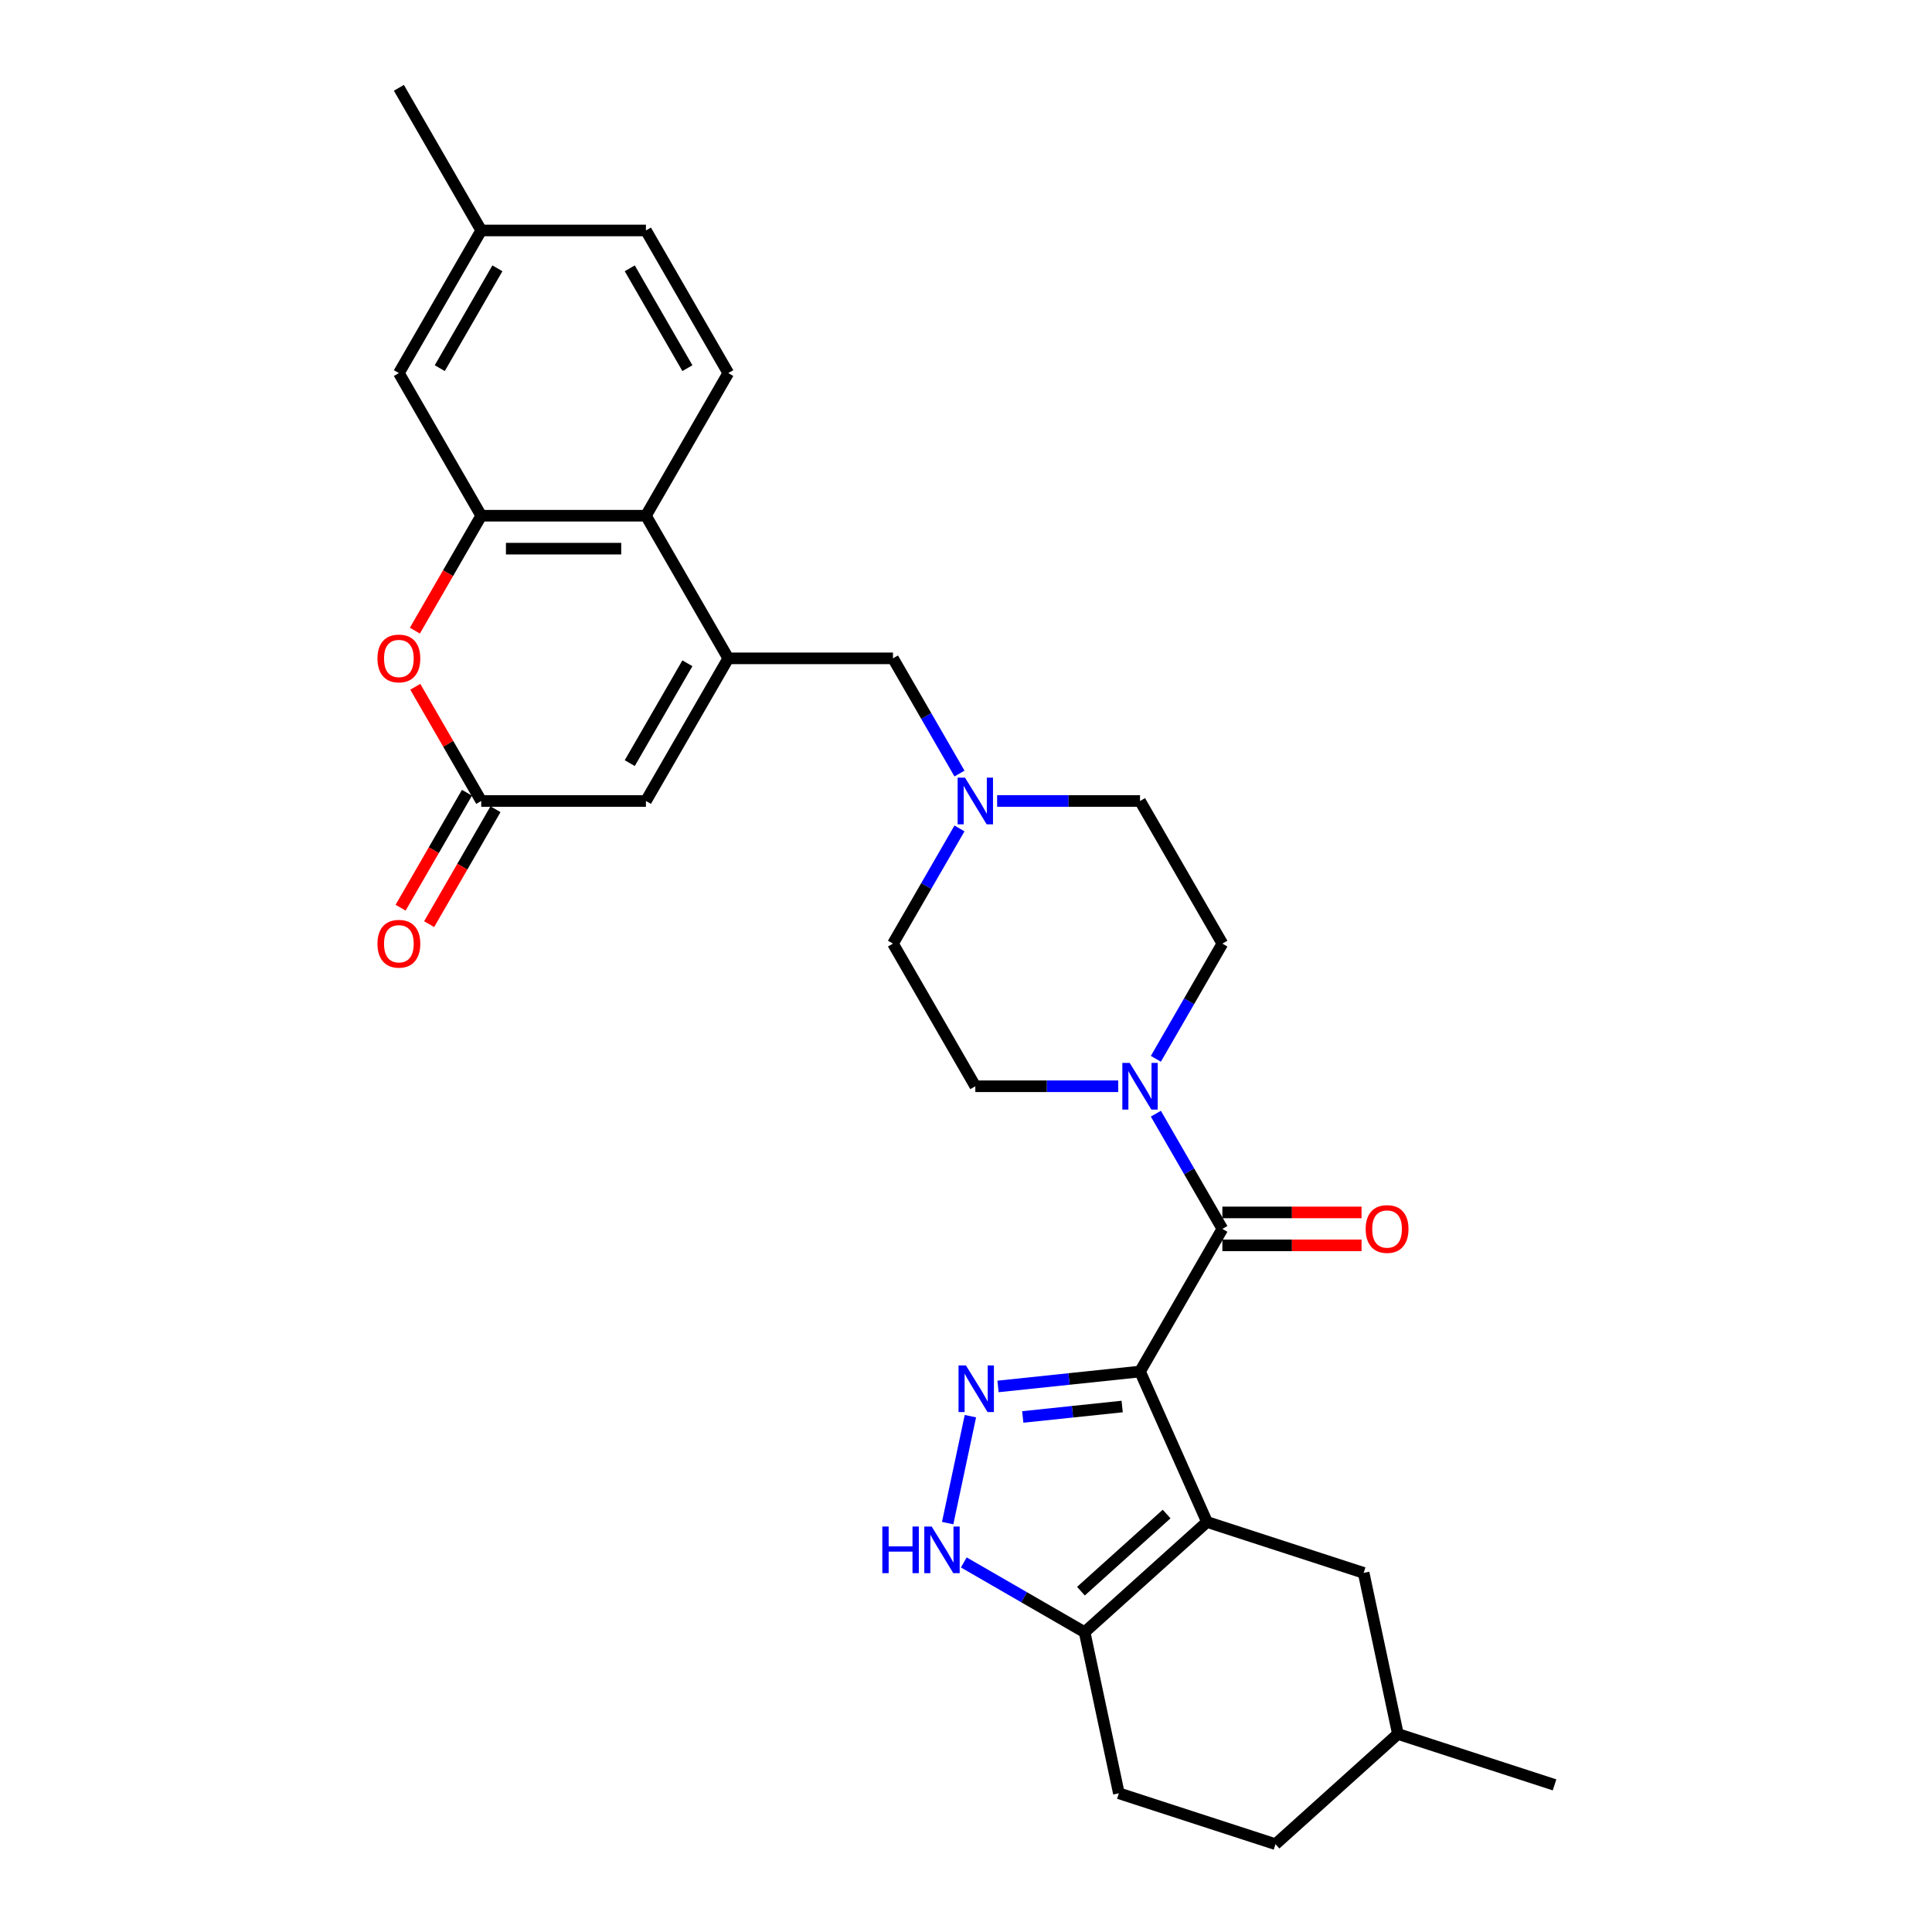 <?xml version='1.0' encoding='iso-8859-1'?>
<svg version='1.1' baseProfile='full'
              xmlns='http://www.w3.org/2000/svg'
                      xmlns:rdkit='http://www.rdkit.org/xml'
                      xmlns:xlink='http://www.w3.org/1999/xlink'
                  xml:space='preserve'
width='1000px' height='1000px' viewBox='0 0 1000 1000'>
<!-- END OF HEADER -->
<rect style='opacity:1.0;fill:#FFFFFF;stroke:none' width='1000' height='1000' x='0' y='0'> </rect>
<path class='bond-0' d='M 590.075,709.897 L 624.748,787.775' style='fill:none;fill-rule:evenodd;stroke:#000000;stroke-width:6px;stroke-linecap:butt;stroke-linejoin:miter;stroke-opacity:1' />
<path class='bond-1' d='M 590.075,709.897 L 553.328,713.759' style='fill:none;fill-rule:evenodd;stroke:#000000;stroke-width:6px;stroke-linecap:butt;stroke-linejoin:miter;stroke-opacity:1' />
<path class='bond-1' d='M 553.328,713.759 L 516.581,717.622' style='fill:none;fill-rule:evenodd;stroke:#0000FF;stroke-width:6px;stroke-linecap:butt;stroke-linejoin:miter;stroke-opacity:1' />
<path class='bond-1' d='M 580.833,728.012 L 555.11,730.716' style='fill:none;fill-rule:evenodd;stroke:#000000;stroke-width:6px;stroke-linecap:butt;stroke-linejoin:miter;stroke-opacity:1' />
<path class='bond-1' d='M 555.11,730.716 L 529.387,733.419' style='fill:none;fill-rule:evenodd;stroke:#0000FF;stroke-width:6px;stroke-linecap:butt;stroke-linejoin:miter;stroke-opacity:1' />
<path class='bond-2' d='M 590.075,709.897 L 632.699,636.07' style='fill:none;fill-rule:evenodd;stroke:#000000;stroke-width:6px;stroke-linecap:butt;stroke-linejoin:miter;stroke-opacity:1' />
<path class='bond-6' d='M 624.748,787.775 L 561.397,844.817' style='fill:none;fill-rule:evenodd;stroke:#000000;stroke-width:6px;stroke-linecap:butt;stroke-linejoin:miter;stroke-opacity:1' />
<path class='bond-6' d='M 603.837,783.661 L 559.491,823.591' style='fill:none;fill-rule:evenodd;stroke:#000000;stroke-width:6px;stroke-linecap:butt;stroke-linejoin:miter;stroke-opacity:1' />
<path class='bond-14' d='M 624.748,787.775 L 705.824,814.118' style='fill:none;fill-rule:evenodd;stroke:#000000;stroke-width:6px;stroke-linecap:butt;stroke-linejoin:miter;stroke-opacity:1' />
<path class='bond-4' d='M 502.275,733.01 L 490.511,788.354' style='fill:none;fill-rule:evenodd;stroke:#0000FF;stroke-width:6px;stroke-linecap:butt;stroke-linejoin:miter;stroke-opacity:1' />
<path class='bond-7' d='M 632.699,636.07 L 615.487,606.258' style='fill:none;fill-rule:evenodd;stroke:#000000;stroke-width:6px;stroke-linecap:butt;stroke-linejoin:miter;stroke-opacity:1' />
<path class='bond-7' d='M 615.487,606.258 L 598.274,576.446' style='fill:none;fill-rule:evenodd;stroke:#0000FF;stroke-width:6px;stroke-linecap:butt;stroke-linejoin:miter;stroke-opacity:1' />
<path class='bond-16' d='M 632.699,644.595 L 668.716,644.595' style='fill:none;fill-rule:evenodd;stroke:#000000;stroke-width:6px;stroke-linecap:butt;stroke-linejoin:miter;stroke-opacity:1' />
<path class='bond-16' d='M 668.716,644.595 L 704.733,644.595' style='fill:none;fill-rule:evenodd;stroke:#FF0000;stroke-width:6px;stroke-linecap:butt;stroke-linejoin:miter;stroke-opacity:1' />
<path class='bond-16' d='M 632.699,627.545 L 668.716,627.545' style='fill:none;fill-rule:evenodd;stroke:#000000;stroke-width:6px;stroke-linecap:butt;stroke-linejoin:miter;stroke-opacity:1' />
<path class='bond-16' d='M 668.716,627.545 L 704.733,627.545' style='fill:none;fill-rule:evenodd;stroke:#FF0000;stroke-width:6px;stroke-linecap:butt;stroke-linejoin:miter;stroke-opacity:1' />
<path class='bond-3' d='M 376.955,340.762 L 462.203,340.762' style='fill:none;fill-rule:evenodd;stroke:#000000;stroke-width:6px;stroke-linecap:butt;stroke-linejoin:miter;stroke-opacity:1' />
<path class='bond-9' d='M 376.955,340.762 L 334.331,266.935' style='fill:none;fill-rule:evenodd;stroke:#000000;stroke-width:6px;stroke-linecap:butt;stroke-linejoin:miter;stroke-opacity:1' />
<path class='bond-11' d='M 376.955,340.762 L 334.331,414.589' style='fill:none;fill-rule:evenodd;stroke:#000000;stroke-width:6px;stroke-linecap:butt;stroke-linejoin:miter;stroke-opacity:1' />
<path class='bond-11' d='M 355.796,343.312 L 325.959,394.991' style='fill:none;fill-rule:evenodd;stroke:#000000;stroke-width:6px;stroke-linecap:butt;stroke-linejoin:miter;stroke-opacity:1' />
<path class='bond-30' d='M 498.856,808.71 L 530.127,826.763' style='fill:none;fill-rule:evenodd;stroke:#0000FF;stroke-width:6px;stroke-linecap:butt;stroke-linejoin:miter;stroke-opacity:1' />
<path class='bond-30' d='M 530.127,826.763 L 561.397,844.817' style='fill:none;fill-rule:evenodd;stroke:#000000;stroke-width:6px;stroke-linecap:butt;stroke-linejoin:miter;stroke-opacity:1' />
<path class='bond-5' d='M 249.083,266.935 L 334.331,266.935' style='fill:none;fill-rule:evenodd;stroke:#000000;stroke-width:6px;stroke-linecap:butt;stroke-linejoin:miter;stroke-opacity:1' />
<path class='bond-5' d='M 261.87,283.985 L 321.543,283.985' style='fill:none;fill-rule:evenodd;stroke:#000000;stroke-width:6px;stroke-linecap:butt;stroke-linejoin:miter;stroke-opacity:1' />
<path class='bond-17' d='M 249.083,266.935 L 206.459,193.108' style='fill:none;fill-rule:evenodd;stroke:#000000;stroke-width:6px;stroke-linecap:butt;stroke-linejoin:miter;stroke-opacity:1' />
<path class='bond-33' d='M 249.083,266.935 L 231.91,296.68' style='fill:none;fill-rule:evenodd;stroke:#000000;stroke-width:6px;stroke-linecap:butt;stroke-linejoin:miter;stroke-opacity:1' />
<path class='bond-33' d='M 231.91,296.68 L 214.737,326.424' style='fill:none;fill-rule:evenodd;stroke:#FF0000;stroke-width:6px;stroke-linecap:butt;stroke-linejoin:miter;stroke-opacity:1' />
<path class='bond-21' d='M 561.397,844.817 L 579.121,928.202' style='fill:none;fill-rule:evenodd;stroke:#000000;stroke-width:6px;stroke-linecap:butt;stroke-linejoin:miter;stroke-opacity:1' />
<path class='bond-18' d='M 598.274,548.041 L 615.487,518.229' style='fill:none;fill-rule:evenodd;stroke:#0000FF;stroke-width:6px;stroke-linecap:butt;stroke-linejoin:miter;stroke-opacity:1' />
<path class='bond-18' d='M 615.487,518.229 L 632.699,488.416' style='fill:none;fill-rule:evenodd;stroke:#000000;stroke-width:6px;stroke-linecap:butt;stroke-linejoin:miter;stroke-opacity:1' />
<path class='bond-19' d='M 578.788,562.243 L 541.807,562.243' style='fill:none;fill-rule:evenodd;stroke:#0000FF;stroke-width:6px;stroke-linecap:butt;stroke-linejoin:miter;stroke-opacity:1' />
<path class='bond-19' d='M 541.807,562.243 L 504.827,562.243' style='fill:none;fill-rule:evenodd;stroke:#000000;stroke-width:6px;stroke-linecap:butt;stroke-linejoin:miter;stroke-opacity:1' />
<path class='bond-8' d='M 214.954,355.476 L 232.018,385.033' style='fill:none;fill-rule:evenodd;stroke:#FF0000;stroke-width:6px;stroke-linecap:butt;stroke-linejoin:miter;stroke-opacity:1' />
<path class='bond-8' d='M 232.018,385.033 L 249.083,414.589' style='fill:none;fill-rule:evenodd;stroke:#000000;stroke-width:6px;stroke-linecap:butt;stroke-linejoin:miter;stroke-opacity:1' />
<path class='bond-15' d='M 334.331,266.935 L 376.955,193.108' style='fill:none;fill-rule:evenodd;stroke:#000000;stroke-width:6px;stroke-linecap:butt;stroke-linejoin:miter;stroke-opacity:1' />
<path class='bond-10' d='M 249.083,414.589 L 334.331,414.589' style='fill:none;fill-rule:evenodd;stroke:#000000;stroke-width:6px;stroke-linecap:butt;stroke-linejoin:miter;stroke-opacity:1' />
<path class='bond-20' d='M 241.7,410.327 L 224.527,440.071' style='fill:none;fill-rule:evenodd;stroke:#000000;stroke-width:6px;stroke-linecap:butt;stroke-linejoin:miter;stroke-opacity:1' />
<path class='bond-20' d='M 224.527,440.071 L 207.354,469.815' style='fill:none;fill-rule:evenodd;stroke:#FF0000;stroke-width:6px;stroke-linecap:butt;stroke-linejoin:miter;stroke-opacity:1' />
<path class='bond-20' d='M 256.465,418.852 L 239.293,448.596' style='fill:none;fill-rule:evenodd;stroke:#000000;stroke-width:6px;stroke-linecap:butt;stroke-linejoin:miter;stroke-opacity:1' />
<path class='bond-20' d='M 239.293,448.596 L 222.12,478.34' style='fill:none;fill-rule:evenodd;stroke:#FF0000;stroke-width:6px;stroke-linecap:butt;stroke-linejoin:miter;stroke-opacity:1' />
<path class='bond-12' d='M 496.627,428.792 L 479.415,458.604' style='fill:none;fill-rule:evenodd;stroke:#0000FF;stroke-width:6px;stroke-linecap:butt;stroke-linejoin:miter;stroke-opacity:1' />
<path class='bond-12' d='M 479.415,458.604 L 462.203,488.416' style='fill:none;fill-rule:evenodd;stroke:#000000;stroke-width:6px;stroke-linecap:butt;stroke-linejoin:miter;stroke-opacity:1' />
<path class='bond-13' d='M 496.627,400.387 L 479.415,370.575' style='fill:none;fill-rule:evenodd;stroke:#0000FF;stroke-width:6px;stroke-linecap:butt;stroke-linejoin:miter;stroke-opacity:1' />
<path class='bond-13' d='M 479.415,370.575 L 462.203,340.762' style='fill:none;fill-rule:evenodd;stroke:#000000;stroke-width:6px;stroke-linecap:butt;stroke-linejoin:miter;stroke-opacity:1' />
<path class='bond-31' d='M 516.114,414.589 L 553.094,414.589' style='fill:none;fill-rule:evenodd;stroke:#0000FF;stroke-width:6px;stroke-linecap:butt;stroke-linejoin:miter;stroke-opacity:1' />
<path class='bond-31' d='M 553.094,414.589 L 590.075,414.589' style='fill:none;fill-rule:evenodd;stroke:#000000;stroke-width:6px;stroke-linecap:butt;stroke-linejoin:miter;stroke-opacity:1' />
<path class='bond-26' d='M 705.824,814.118 L 723.548,897.503' style='fill:none;fill-rule:evenodd;stroke:#000000;stroke-width:6px;stroke-linecap:butt;stroke-linejoin:miter;stroke-opacity:1' />
<path class='bond-25' d='M 376.955,193.108 L 334.331,119.282' style='fill:none;fill-rule:evenodd;stroke:#000000;stroke-width:6px;stroke-linecap:butt;stroke-linejoin:miter;stroke-opacity:1' />
<path class='bond-25' d='M 355.796,190.559 L 325.959,138.88' style='fill:none;fill-rule:evenodd;stroke:#000000;stroke-width:6px;stroke-linecap:butt;stroke-linejoin:miter;stroke-opacity:1' />
<path class='bond-34' d='M 206.459,193.108 L 249.083,119.282' style='fill:none;fill-rule:evenodd;stroke:#000000;stroke-width:6px;stroke-linecap:butt;stroke-linejoin:miter;stroke-opacity:1' />
<path class='bond-34' d='M 227.618,190.559 L 257.454,138.88' style='fill:none;fill-rule:evenodd;stroke:#000000;stroke-width:6px;stroke-linecap:butt;stroke-linejoin:miter;stroke-opacity:1' />
<path class='bond-22' d='M 632.699,488.416 L 590.075,414.589' style='fill:none;fill-rule:evenodd;stroke:#000000;stroke-width:6px;stroke-linecap:butt;stroke-linejoin:miter;stroke-opacity:1' />
<path class='bond-23' d='M 504.827,562.243 L 462.203,488.416' style='fill:none;fill-rule:evenodd;stroke:#000000;stroke-width:6px;stroke-linecap:butt;stroke-linejoin:miter;stroke-opacity:1' />
<path class='bond-32' d='M 579.121,928.202 L 660.196,954.545' style='fill:none;fill-rule:evenodd;stroke:#000000;stroke-width:6px;stroke-linecap:butt;stroke-linejoin:miter;stroke-opacity:1' />
<path class='bond-24' d='M 249.083,119.282 L 334.331,119.282' style='fill:none;fill-rule:evenodd;stroke:#000000;stroke-width:6px;stroke-linecap:butt;stroke-linejoin:miter;stroke-opacity:1' />
<path class='bond-28' d='M 249.083,119.282 L 206.459,45.455' style='fill:none;fill-rule:evenodd;stroke:#000000;stroke-width:6px;stroke-linecap:butt;stroke-linejoin:miter;stroke-opacity:1' />
<path class='bond-27' d='M 723.548,897.503 L 660.196,954.545' style='fill:none;fill-rule:evenodd;stroke:#000000;stroke-width:6px;stroke-linecap:butt;stroke-linejoin:miter;stroke-opacity:1' />
<path class='bond-29' d='M 723.548,897.503 L 804.624,923.846' style='fill:none;fill-rule:evenodd;stroke:#000000;stroke-width:6px;stroke-linecap:butt;stroke-linejoin:miter;stroke-opacity:1' />
<path  class='atom-2' d='M 499.957 706.737
L 507.868 719.524
Q 508.652 720.786, 509.914 723.07
Q 511.176 725.355, 511.244 725.491
L 511.244 706.737
L 514.449 706.737
L 514.449 730.879
L 511.142 730.879
L 502.651 716.898
Q 501.662 715.262, 500.605 713.386
Q 499.582 711.511, 499.275 710.931
L 499.275 730.879
L 496.138 730.879
L 496.138 706.737
L 499.957 706.737
' fill='#0000FF'/>
<path  class='atom-5' d='M 456.693 790.122
L 459.966 790.122
L 459.966 800.386
L 472.31 800.386
L 472.31 790.122
L 475.584 790.122
L 475.584 814.264
L 472.31 814.264
L 472.31 803.114
L 459.966 803.114
L 459.966 814.264
L 456.693 814.264
L 456.693 790.122
' fill='#0000FF'/>
<path  class='atom-5' d='M 482.233 790.122
L 490.144 802.909
Q 490.928 804.171, 492.19 806.456
Q 493.452 808.74, 493.52 808.877
L 493.52 790.122
L 496.725 790.122
L 496.725 814.264
L 493.418 814.264
L 484.927 800.284
Q 483.938 798.647, 482.881 796.771
Q 481.858 794.896, 481.551 794.316
L 481.551 814.264
L 478.414 814.264
L 478.414 790.122
L 482.233 790.122
' fill='#0000FF'/>
<path  class='atom-8' d='M 584.738 550.172
L 592.649 562.959
Q 593.433 564.221, 594.695 566.506
Q 595.957 568.79, 596.025 568.927
L 596.025 550.172
L 599.23 550.172
L 599.23 574.314
L 595.923 574.314
L 587.432 560.334
Q 586.443 558.697, 585.386 556.821
Q 584.363 554.946, 584.056 554.366
L 584.056 574.314
L 580.919 574.314
L 580.919 550.172
L 584.738 550.172
' fill='#0000FF'/>
<path  class='atom-9' d='M 195.376 340.831
Q 195.376 335.034, 198.241 331.794
Q 201.105 328.555, 206.459 328.555
Q 211.812 328.555, 214.676 331.794
Q 217.541 335.034, 217.541 340.831
Q 217.541 346.696, 214.642 350.037
Q 211.744 353.345, 206.459 353.345
Q 201.139 353.345, 198.241 350.037
Q 195.376 346.73, 195.376 340.831
M 206.459 350.617
Q 210.141 350.617, 212.119 348.162
Q 214.131 345.673, 214.131 340.831
Q 214.131 336.091, 212.119 333.704
Q 210.141 331.283, 206.459 331.283
Q 202.776 331.283, 200.764 333.67
Q 198.786 336.057, 198.786 340.831
Q 198.786 345.707, 200.764 348.162
Q 202.776 350.617, 206.459 350.617
' fill='#FF0000'/>
<path  class='atom-13' d='M 499.49 402.518
L 507.401 415.305
Q 508.185 416.567, 509.447 418.852
Q 510.709 421.136, 510.777 421.273
L 510.777 402.518
L 513.982 402.518
L 513.982 426.66
L 510.675 426.66
L 502.184 412.68
Q 501.195 411.043, 500.138 409.168
Q 499.115 407.292, 498.808 406.712
L 498.808 426.66
L 495.671 426.66
L 495.671 402.518
L 499.49 402.518
' fill='#0000FF'/>
<path  class='atom-17' d='M 706.865 636.138
Q 706.865 630.342, 709.729 627.102
Q 712.593 623.863, 717.947 623.863
Q 723.3 623.863, 726.165 627.102
Q 729.029 630.342, 729.029 636.138
Q 729.029 642.003, 726.131 645.345
Q 723.232 648.653, 717.947 648.653
Q 712.627 648.653, 709.729 645.345
Q 706.865 642.038, 706.865 636.138
M 717.947 645.925
Q 721.629 645.925, 723.607 643.47
Q 725.619 640.981, 725.619 636.138
Q 725.619 631.399, 723.607 629.012
Q 721.629 626.591, 717.947 626.591
Q 714.264 626.591, 712.252 628.978
Q 710.274 631.365, 710.274 636.138
Q 710.274 641.015, 712.252 643.47
Q 714.264 645.925, 717.947 645.925
' fill='#FF0000'/>
<path  class='atom-21' d='M 195.376 488.485
Q 195.376 482.688, 198.241 479.448
Q 201.105 476.209, 206.459 476.209
Q 211.812 476.209, 214.676 479.448
Q 217.541 482.688, 217.541 488.485
Q 217.541 494.35, 214.642 497.691
Q 211.744 500.999, 206.459 500.999
Q 201.139 500.999, 198.241 497.691
Q 195.376 494.384, 195.376 488.485
M 206.459 498.271
Q 210.141 498.271, 212.119 495.816
Q 214.131 493.327, 214.131 488.485
Q 214.131 483.745, 212.119 481.358
Q 210.141 478.937, 206.459 478.937
Q 202.776 478.937, 200.764 481.324
Q 198.786 483.711, 198.786 488.485
Q 198.786 493.361, 200.764 495.816
Q 202.776 498.271, 206.459 498.271
' fill='#FF0000'/>
</svg>
